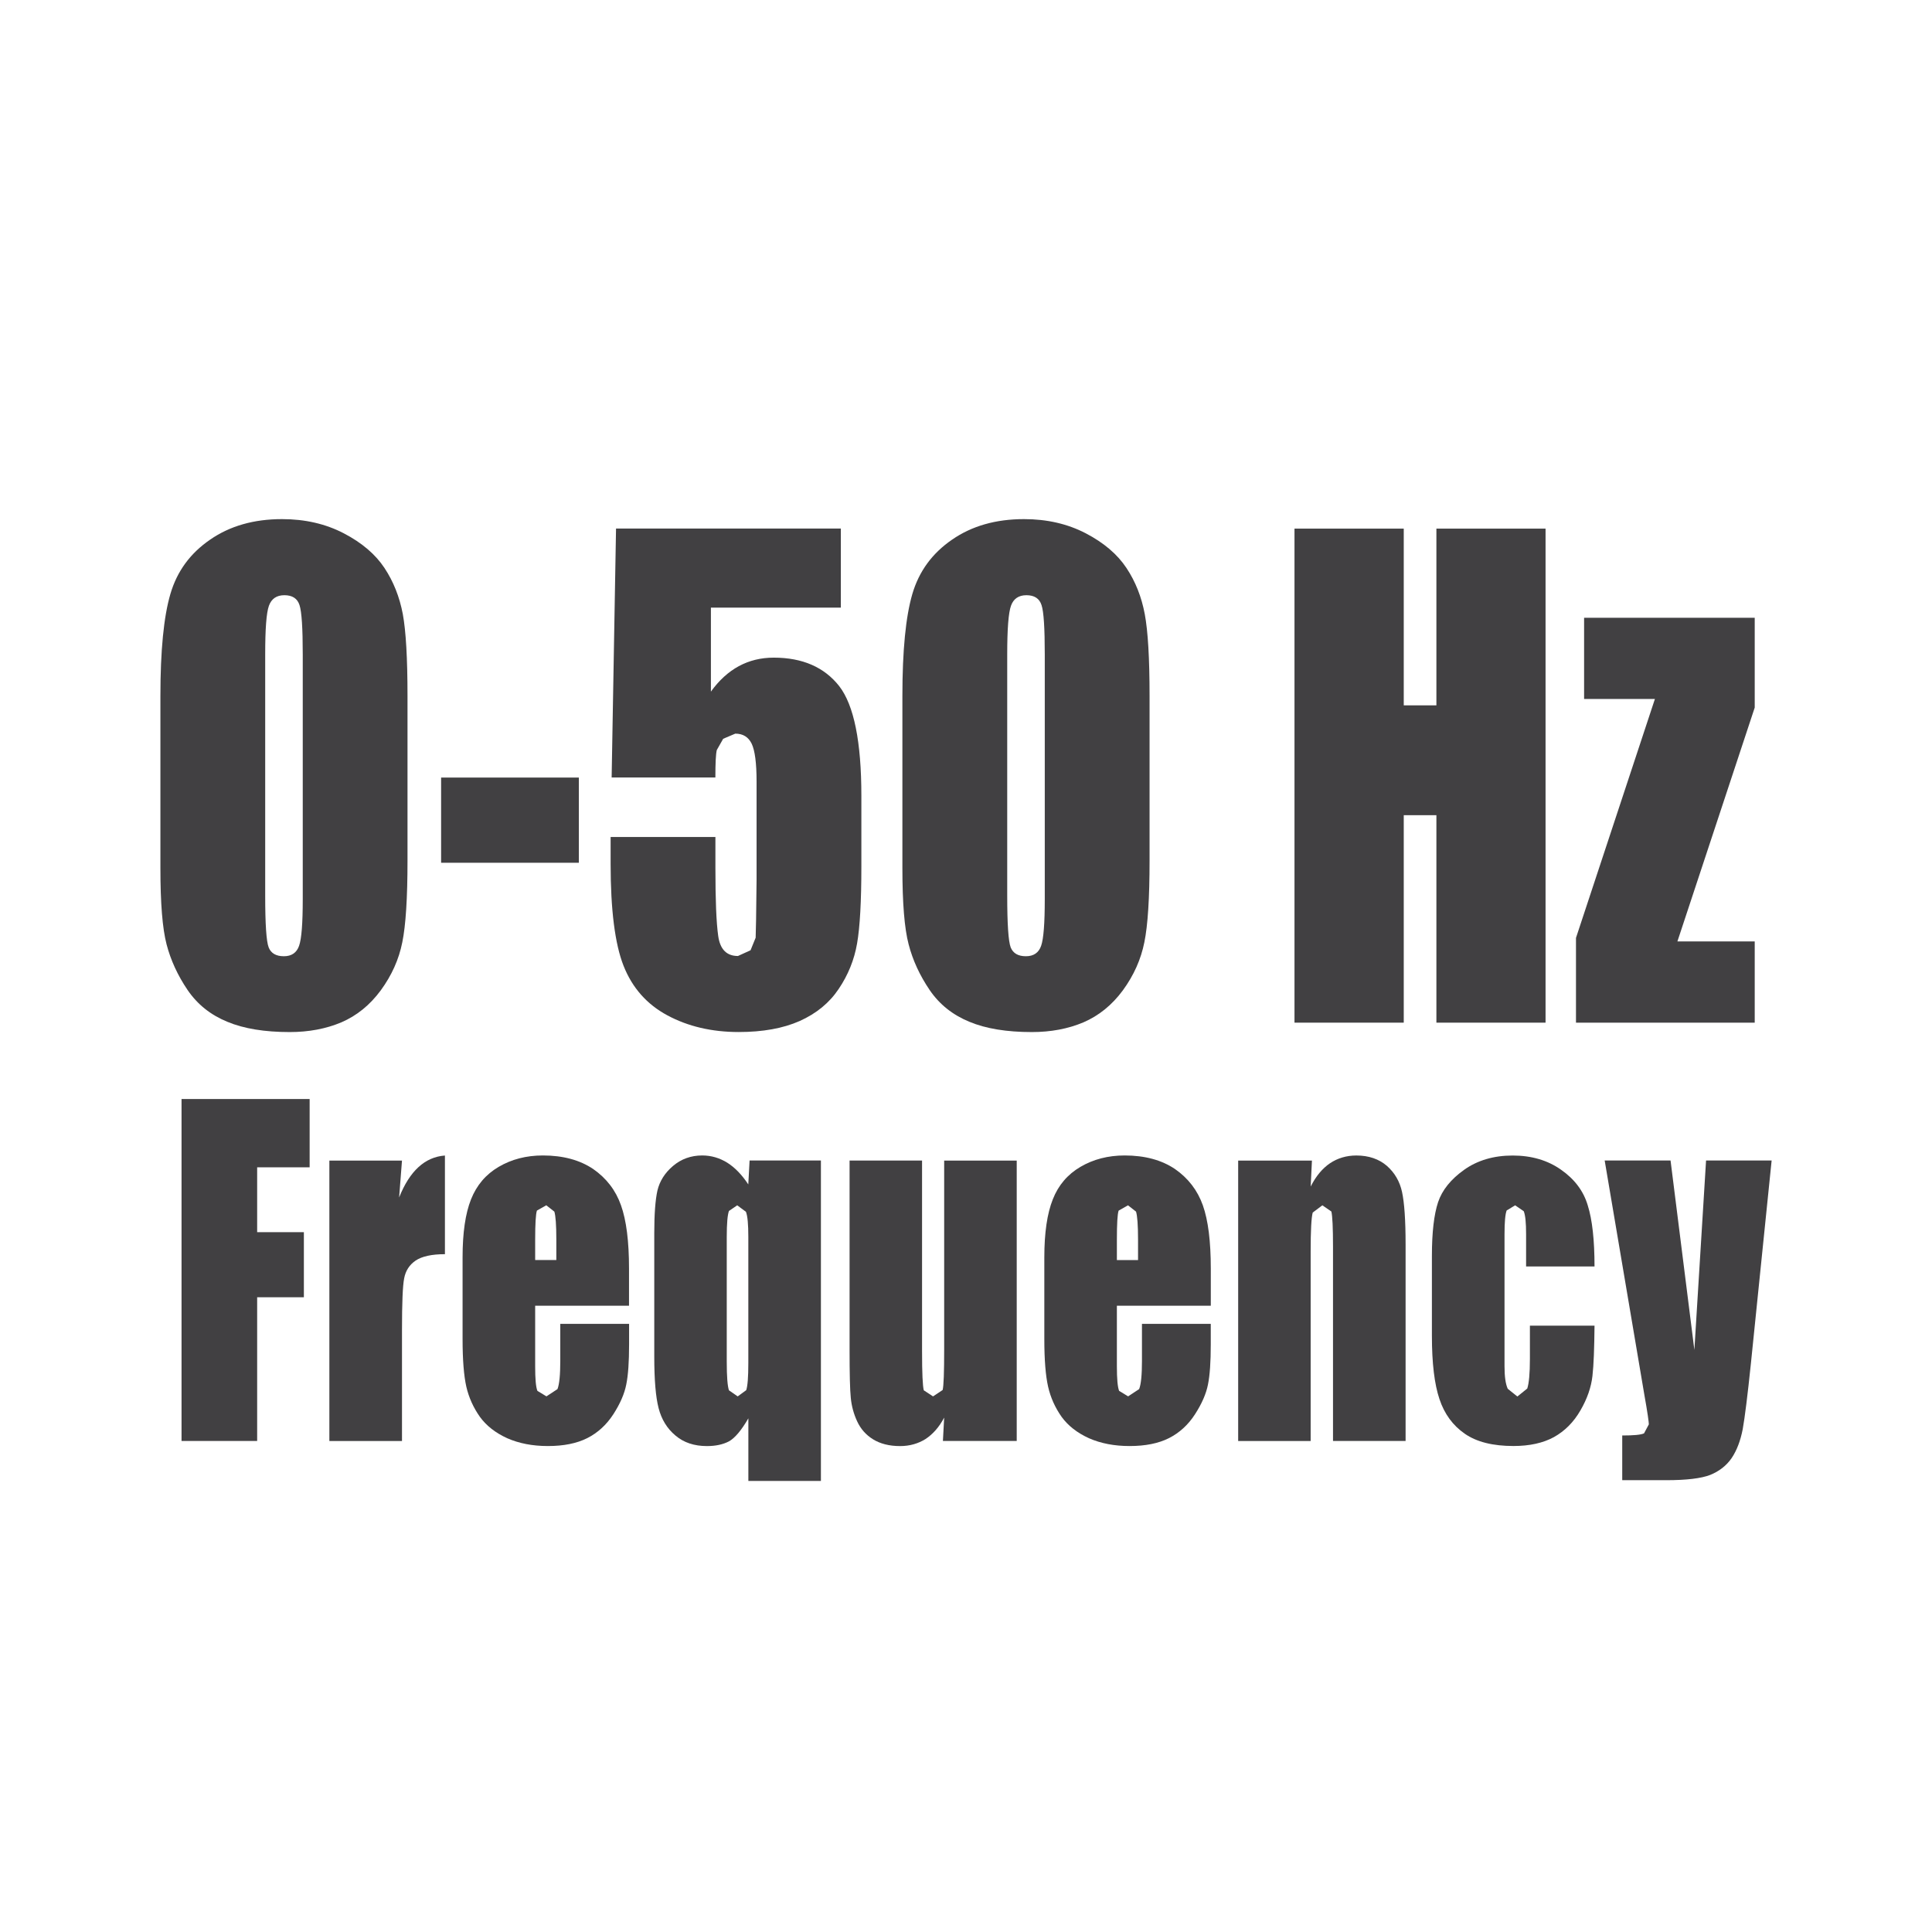 <?xml version="1.0" encoding="utf-8"?>
<!-- Generator: Adobe Illustrator 16.0.0, SVG Export Plug-In . SVG Version: 6.00 Build 0)  -->
<!DOCTYPE svg PUBLIC "-//W3C//DTD SVG 1.1//EN" "http://www.w3.org/Graphics/SVG/1.1/DTD/svg11.dtd">
<svg version="1.1" id="Vrstva_1" xmlns="http://www.w3.org/2000/svg" xmlns:xlink="http://www.w3.org/1999/xlink" x="0px" y="0px"
	 width="56.693px" height="56.693px" viewBox="0 0 56.693 56.693" enable-background="new 0 0 56.693 56.693" xml:space="preserve">
<g>
	<polygon fill="#414042" points="5.327,32.25 9.086,32.25 9.086,34.254 7.546,34.254 7.546,36.157 8.917,36.157 8.917,38.067 
		7.546,38.067 7.546,42.284 5.327,42.284 	"/>
	<path fill="#414042" d="M11.796,34.055l-0.084,1.084c0.308-0.776,0.756-1.188,1.344-1.231v2.895c-0.391,0-0.677,0.065-0.859,0.187
		c-0.184,0.126-0.295,0.299-0.337,0.521c-0.044,0.22-0.064,0.731-0.064,1.524v3.25H9.665v-8.229H11.796z"/>
	<path fill="#414042" d="M16.325,36.975v-0.602c0-0.42-0.02-0.697-0.058-0.819l-0.237-0.186l-0.275,0.156
		c-0.034,0.104-0.051,0.39-0.051,0.849v0.602H16.325z M18.459,38.315h-2.755v1.78c0,0.372,0.021,0.61,0.066,0.719l0.265,0.161
		l0.324-0.213c0.055-0.143,0.082-0.42,0.082-0.827v-1.087h2.019v0.609c0,0.508-0.027,0.897-0.083,1.171
		c-0.053,0.272-0.182,0.568-0.381,0.875c-0.2,0.308-0.455,0.541-0.762,0.697c-0.309,0.156-0.694,0.233-1.158,0.233
		c-0.449,0-0.845-0.077-1.191-0.229c-0.343-0.156-0.612-0.365-0.803-0.628c-0.19-0.27-0.324-0.564-0.398-0.884
		c-0.072-0.321-0.11-0.785-0.11-1.396v-2.4c0-0.719,0.082-1.287,0.248-1.703c0.165-0.415,0.435-0.732,0.81-0.952
		c0.377-0.222,0.809-0.335,1.298-0.335c0.597,0,1.088,0.136,1.477,0.398c0.388,0.27,0.661,0.625,0.815,1.063
		c0.158,0.441,0.236,1.062,0.236,1.858V38.315z"/>
	<path fill="#414042" d="M21.959,36.295c0-0.363-0.021-0.611-0.07-0.736l-0.256-0.19l-0.242,0.165
		c-0.042,0.111-0.065,0.363-0.065,0.762v3.661c0,0.446,0.023,0.724,0.065,0.841l0.256,0.178l0.25-0.182
		c0.042-0.122,0.062-0.387,0.062-0.798V36.295z M24.089,34.055v9.402h-2.129v-1.837c-0.206,0.355-0.397,0.58-0.57,0.676
		c-0.176,0.092-0.391,0.138-0.646,0.138c-0.373,0-0.682-0.103-0.925-0.311c-0.245-0.204-0.408-0.474-0.493-0.802
		c-0.085-0.329-0.127-0.832-0.127-1.513v-3.627c0-0.558,0.032-0.975,0.093-1.247c0.065-0.273,0.216-0.516,0.457-0.72
		c0.239-0.203,0.527-0.308,0.856-0.308c0.267,0,0.513,0.074,0.737,0.213c0.226,0.143,0.43,0.355,0.616,0.637l0.038-0.702H24.089z"/>
	<path fill="#414042" d="M29.835,34.055v8.229h-2.166l0.037-0.686c-0.146,0.278-0.33,0.486-0.547,0.629
		c-0.214,0.134-0.464,0.207-0.745,0.207c-0.32,0-0.583-0.068-0.794-0.198s-0.366-0.308-0.468-0.529
		c-0.1-0.216-0.163-0.446-0.186-0.684c-0.025-0.238-0.036-0.711-0.036-1.417v-5.551h2.127v5.599c0,0.642,0.018,1.022,0.051,1.144
		l0.271,0.178l0.282-0.187c0.031-0.121,0.045-0.521,0.045-1.195v-5.538H29.835z"/>
	<path fill="#414042" d="M33.395,36.975v-0.602c0-0.42-0.021-0.697-0.059-0.819L33.1,35.369l-0.275,0.156
		c-0.035,0.104-0.051,0.39-0.051,0.849v0.602H33.395z M35.529,38.315h-2.755v1.78c0,0.372,0.022,0.61,0.066,0.719l0.264,0.161
		l0.323-0.213c0.057-0.143,0.083-0.42,0.083-0.827v-1.087h2.019v0.609c0,0.508-0.026,0.897-0.082,1.171
		c-0.053,0.272-0.183,0.568-0.382,0.875c-0.199,0.308-0.454,0.541-0.761,0.697c-0.308,0.156-0.694,0.233-1.158,0.233
		c-0.447,0-0.845-0.077-1.19-0.229c-0.344-0.156-0.613-0.365-0.804-0.628c-0.19-0.27-0.323-0.564-0.396-0.884
		c-0.073-0.321-0.111-0.785-0.111-1.396v-2.4c0-0.719,0.083-1.287,0.249-1.703c0.163-0.415,0.435-0.732,0.81-0.952
		c0.377-0.222,0.811-0.335,1.298-0.335c0.597,0,1.089,0.136,1.477,0.398c0.389,0.27,0.661,0.625,0.817,1.063
		c0.157,0.441,0.234,1.062,0.234,1.858V38.315z"/>
	<path fill="#414042" d="M38.498,34.055l-0.037,0.763c0.156-0.308,0.344-0.532,0.569-0.685c0.22-0.146,0.478-0.226,0.771-0.226
		c0.364,0,0.664,0.104,0.896,0.304c0.23,0.203,0.379,0.459,0.445,0.768c0.067,0.308,0.104,0.818,0.104,1.538v5.767h-2.13v-5.698
		c0-0.563-0.017-0.909-0.048-1.035l-0.264-0.182l-0.283,0.212c-0.04,0.139-0.061,0.524-0.061,1.145v5.559h-2.127v-8.229H38.498z"/>
	<path fill="#414042" d="M46.79,37.163h-2.008v-0.949c0-0.33-0.021-0.555-0.069-0.672l-0.252-0.173l-0.249,0.151
		c-0.041,0.104-0.063,0.333-0.063,0.693v3.882c0,0.295,0.03,0.516,0.095,0.658l0.282,0.226l0.29-0.233
		c0.05-0.151,0.078-0.441,0.078-0.867V38.9h1.896c-0.007,0.657-0.023,1.152-0.061,1.477c-0.037,0.329-0.153,0.668-0.353,1.011
		c-0.199,0.346-0.459,0.605-0.778,0.783c-0.317,0.173-0.714,0.261-1.185,0.261c-0.603,0-1.079-0.117-1.43-0.36
		c-0.349-0.242-0.599-0.58-0.744-1.019c-0.146-0.433-0.221-1.052-0.221-1.854v-2.34c0-0.697,0.062-1.222,0.181-1.581
		c0.119-0.355,0.374-0.672,0.762-0.949c0.39-0.278,0.867-0.421,1.427-0.421c0.554,0,1.028,0.14,1.42,0.417
		c0.395,0.276,0.659,0.623,0.784,1.048C46.724,35.792,46.79,36.39,46.79,37.163"/>
	<path fill="#414042" d="M51.987,34.055l-0.608,5.953c-0.098,0.944-0.179,1.586-0.24,1.929c-0.067,0.343-0.174,0.624-0.325,0.849
		c-0.152,0.221-0.362,0.386-0.631,0.495c-0.267,0.103-0.699,0.154-1.289,0.154h-1.291v-1.312c0.331,0,0.544-0.018,0.64-0.062
		l0.141-0.265c0-0.06-0.039-0.351-0.13-0.856l-1.166-6.886h1.933l0.699,5.559l0.343-5.559H51.987z"/>
	<path fill="#414042" d="M8.884,19.203c0-0.771-0.031-1.252-0.095-1.447c-0.063-0.195-0.211-0.29-0.444-0.29
		c-0.229,0-0.379,0.104-0.453,0.308c-0.076,0.208-0.11,0.685-0.11,1.43v7.071c0,0.84,0.033,1.348,0.102,1.526
		c0.068,0.173,0.218,0.259,0.446,0.259c0.228,0,0.377-0.104,0.447-0.308c0.072-0.204,0.107-0.658,0.107-1.369V19.203z M11.958,20.42
		v4.831c0,1.101-0.051,1.902-0.153,2.4c-0.1,0.503-0.311,0.971-0.631,1.409c-0.319,0.433-0.705,0.745-1.158,0.94
		c-0.451,0.19-0.956,0.285-1.513,0.285c-0.736,0-1.349-0.099-1.833-0.302c-0.488-0.2-0.876-0.508-1.166-0.933
		c-0.288-0.425-0.494-0.871-0.616-1.339S4.707,26.5,4.707,25.477V20.42c0-1.33,0.098-2.326,0.293-2.99
		c0.195-0.667,0.583-1.195,1.165-1.594c0.581-0.403,1.284-0.603,2.111-0.603c0.675,0,1.278,0.139,1.811,0.416
		c0.532,0.277,0.932,0.619,1.195,1.018c0.264,0.398,0.442,0.849,0.538,1.352C11.912,18.519,11.958,19.32,11.958,20.42"/>
	<rect x="12.944" y="22.817" fill="#414042" width="4.042" height="2.5"/>
	<path fill="#414042" d="M24.674,15.512v2.318h-3.813v2.465c0.477-0.663,1.092-0.997,1.844-0.997c0.845,0,1.486,0.282,1.921,0.836
		c0.433,0.559,0.65,1.633,0.65,3.219v2.071c0,1.027-0.042,1.782-0.126,2.262c-0.082,0.476-0.262,0.922-0.537,1.33
		c-0.273,0.41-0.654,0.723-1.145,0.944c-0.489,0.217-1.086,0.324-1.792,0.324c-0.791,0-1.489-0.165-2.092-0.489
		c-0.604-0.324-1.032-0.81-1.287-1.456c-0.252-0.64-0.379-1.641-0.379-2.989v-0.789h3.075v0.906c0,0.936,0.026,1.603,0.082,1.997
		c0.055,0.395,0.248,0.589,0.579,0.589l0.37-0.168l0.15-0.369c0.007-0.13,0.017-0.698,0.027-1.707v-2.873
		c0-0.546-0.049-0.914-0.144-1.113c-0.097-0.199-0.258-0.295-0.48-0.295l-0.356,0.151l-0.187,0.33
		c-0.029,0.113-0.042,0.385-0.042,0.806h-3.044l0.129-7.305H24.674z"/>
	<path fill="#414042" d="M30.658,19.203c0-0.771-0.03-1.252-0.095-1.447c-0.063-0.195-0.211-0.29-0.444-0.29
		c-0.227,0-0.379,0.104-0.452,0.308c-0.075,0.208-0.111,0.685-0.111,1.43v7.071c0,0.84,0.034,1.348,0.102,1.526
		c0.07,0.173,0.219,0.259,0.446,0.259c0.229,0,0.378-0.104,0.448-0.308c0.071-0.204,0.106-0.658,0.106-1.369V19.203z M33.733,20.42
		v4.831c0,1.101-0.051,1.902-0.153,2.4c-0.101,0.503-0.31,0.971-0.63,1.409c-0.319,0.433-0.706,0.745-1.158,0.94
		c-0.45,0.19-0.955,0.285-1.513,0.285c-0.736,0-1.349-0.099-1.834-0.302c-0.487-0.2-0.877-0.508-1.166-0.933
		c-0.288-0.425-0.495-0.871-0.616-1.339c-0.123-0.468-0.183-1.213-0.183-2.236V20.42c0-1.33,0.098-2.326,0.292-2.99
		c0.196-0.667,0.584-1.195,1.165-1.594c0.582-0.403,1.285-0.603,2.112-0.603c0.675,0,1.278,0.139,1.811,0.416
		c0.532,0.277,0.931,0.619,1.195,1.018c0.265,0.398,0.442,0.849,0.537,1.352C33.686,18.519,33.733,19.32,33.733,20.42"/>
	<polygon fill="#414042" points="45.353,15.512 45.353,30.009 42.15,30.009 42.15,23.921 41.192,23.921 41.192,30.009 
		37.986,30.009 37.986,15.512 41.192,15.512 41.192,20.698 42.15,20.698 42.15,15.512 	"/>
	<polygon fill="#414042" points="51.491,18.128 51.491,20.763 49.222,27.626 51.491,27.626 51.491,30.009 46.246,30.009 
		46.246,27.522 48.562,20.511 46.484,20.511 46.484,18.128 	"/>
</g>
</svg>
